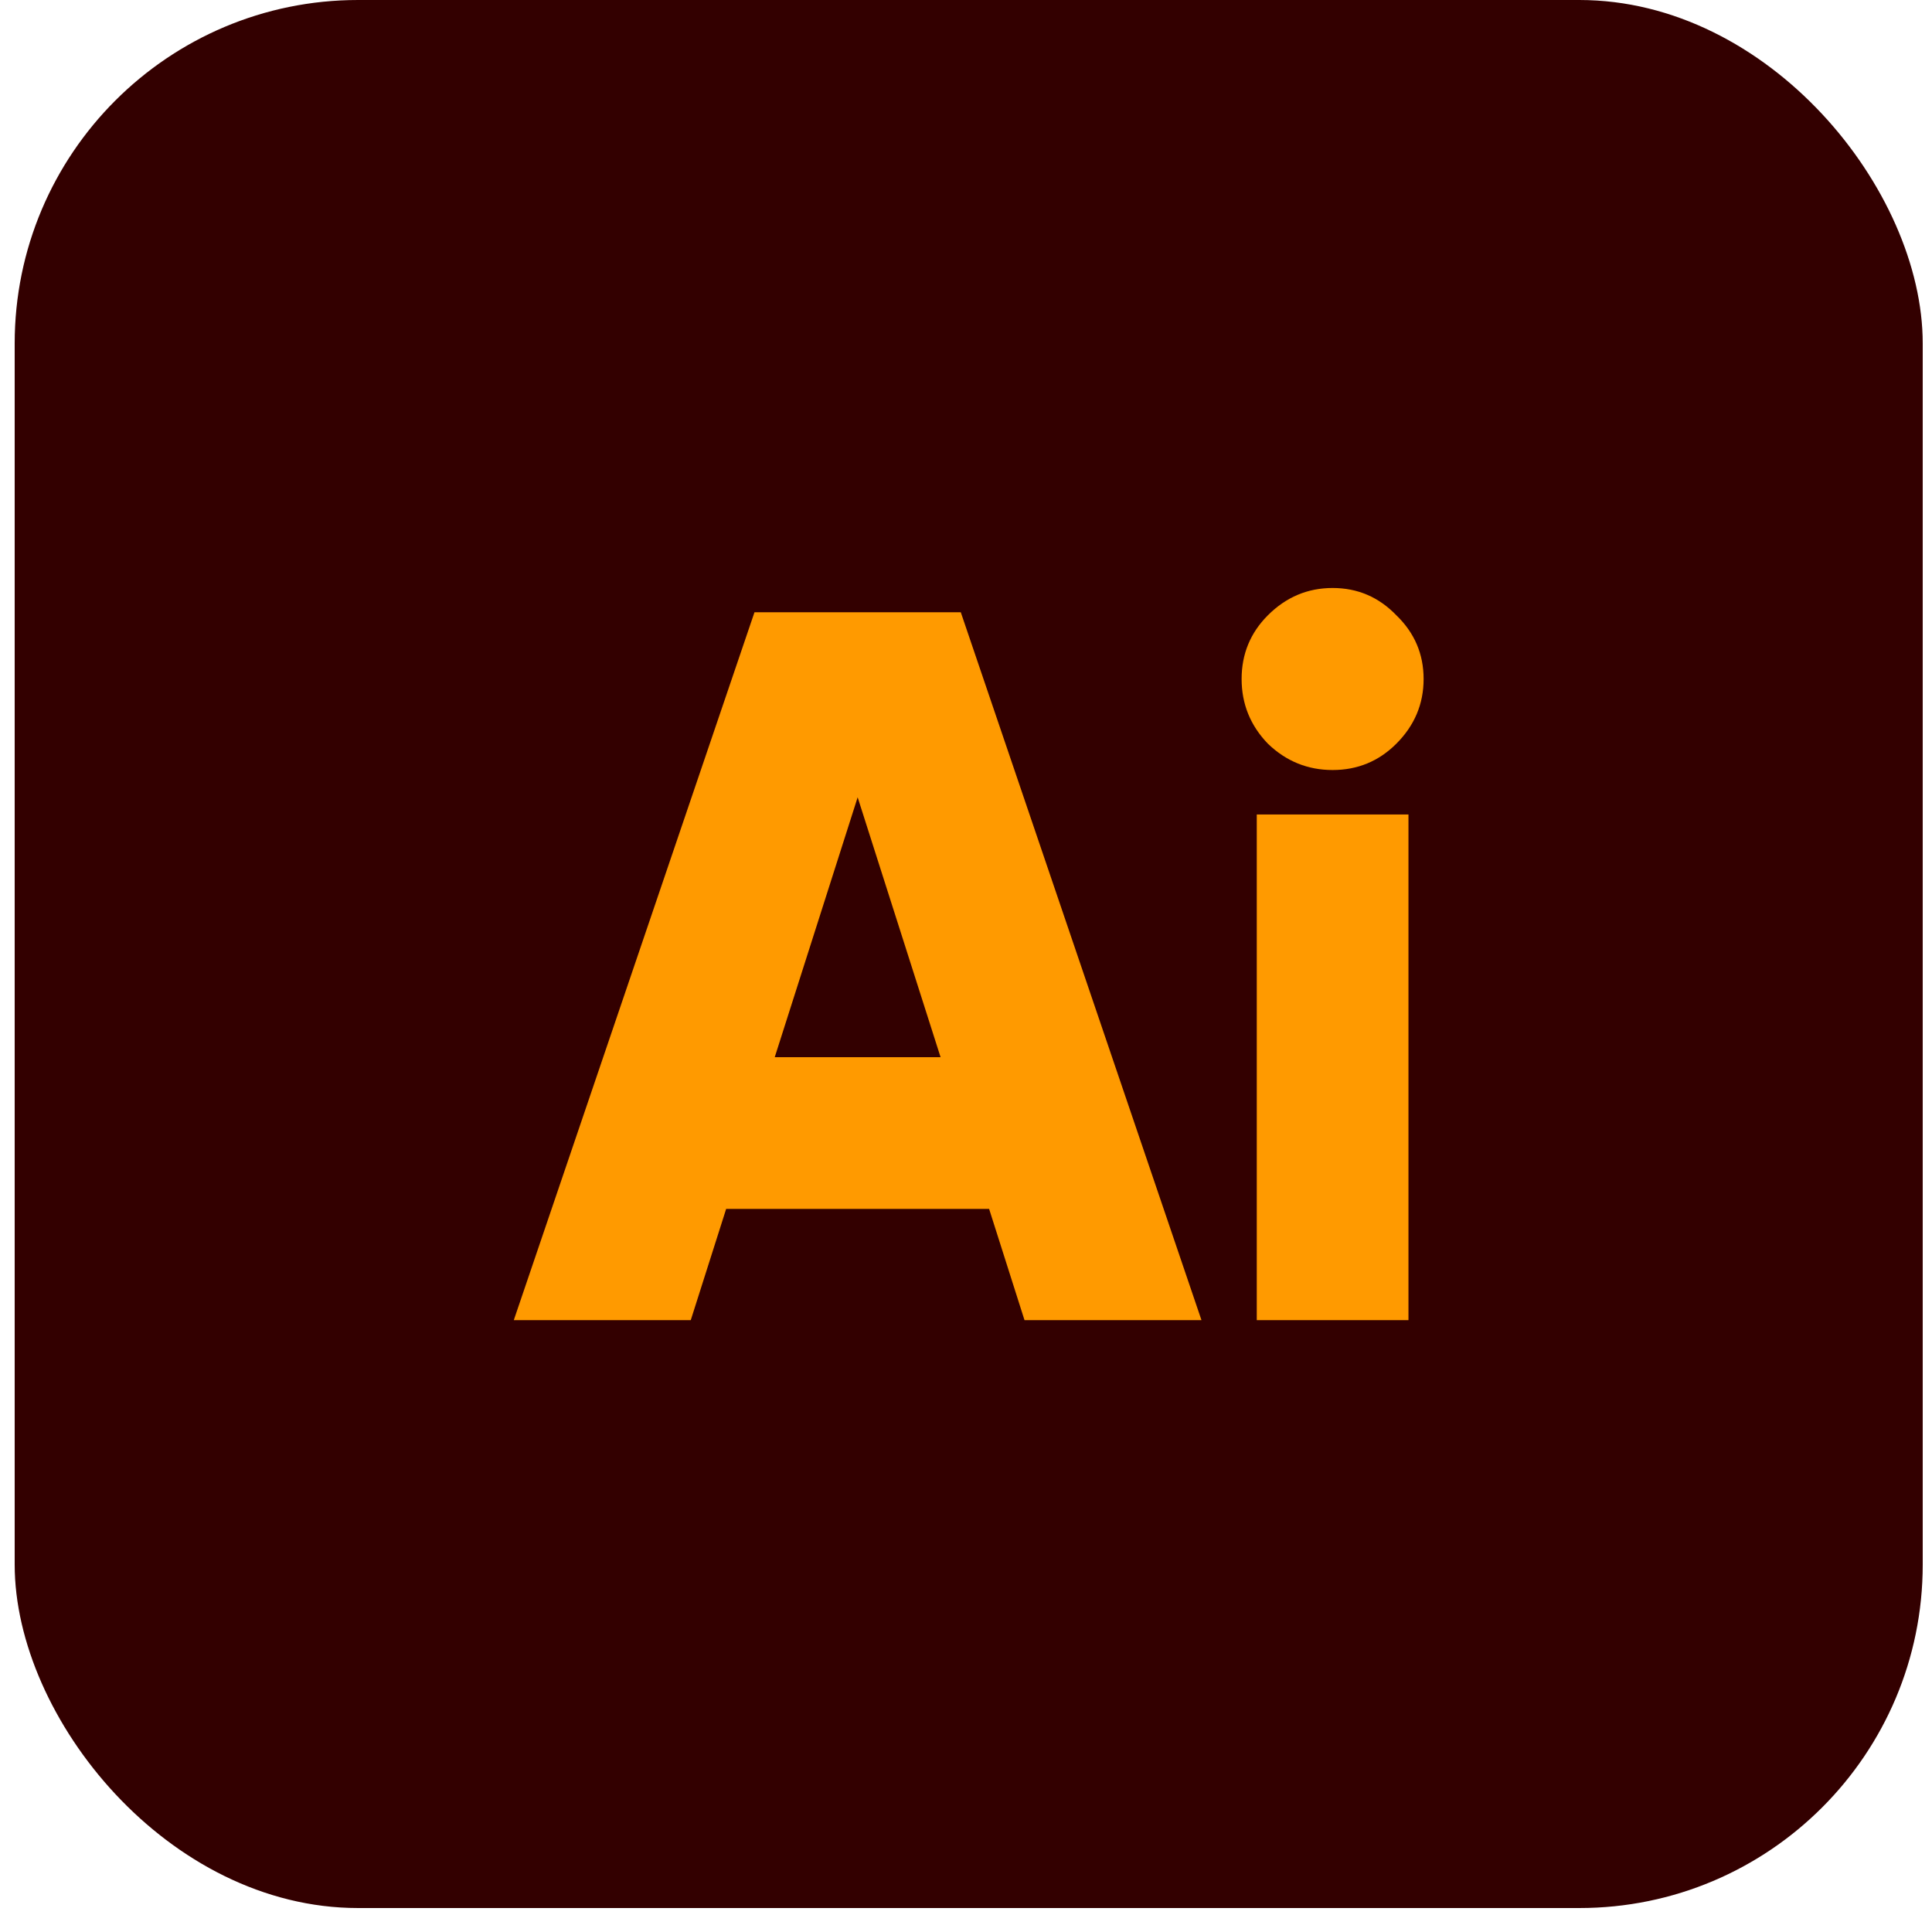 <svg xmlns="http://www.w3.org/2000/svg" width="50" height="50" viewBox="0 0 50 50" fill="none"><rect x="0.38" width="49.38" height="49.38" rx="8.888" fill="#330000"></rect><path d="M26.514 34.165L25.598 31.286H18.793L17.877 34.165H13.297L19.526 15.845H24.865L31.094 34.165H26.514ZM20.05 27.36H24.342L22.196 20.634L20.05 27.36Z" fill="#FF9A00"></path><path d="M36.137 19.247C35.683 19.701 35.134 19.928 34.488 19.928C33.843 19.928 33.284 19.701 32.813 19.247C32.359 18.776 32.133 18.218 32.133 17.572C32.133 16.927 32.359 16.377 32.813 15.923C33.284 15.452 33.843 15.217 34.488 15.217C35.134 15.217 35.683 15.452 36.137 15.923C36.608 16.377 36.843 16.927 36.843 17.572C36.843 18.218 36.608 18.776 36.137 19.247ZM32.525 34.165V21.079H36.451V34.165H32.525Z" fill="#FF9A00"></path></svg>
